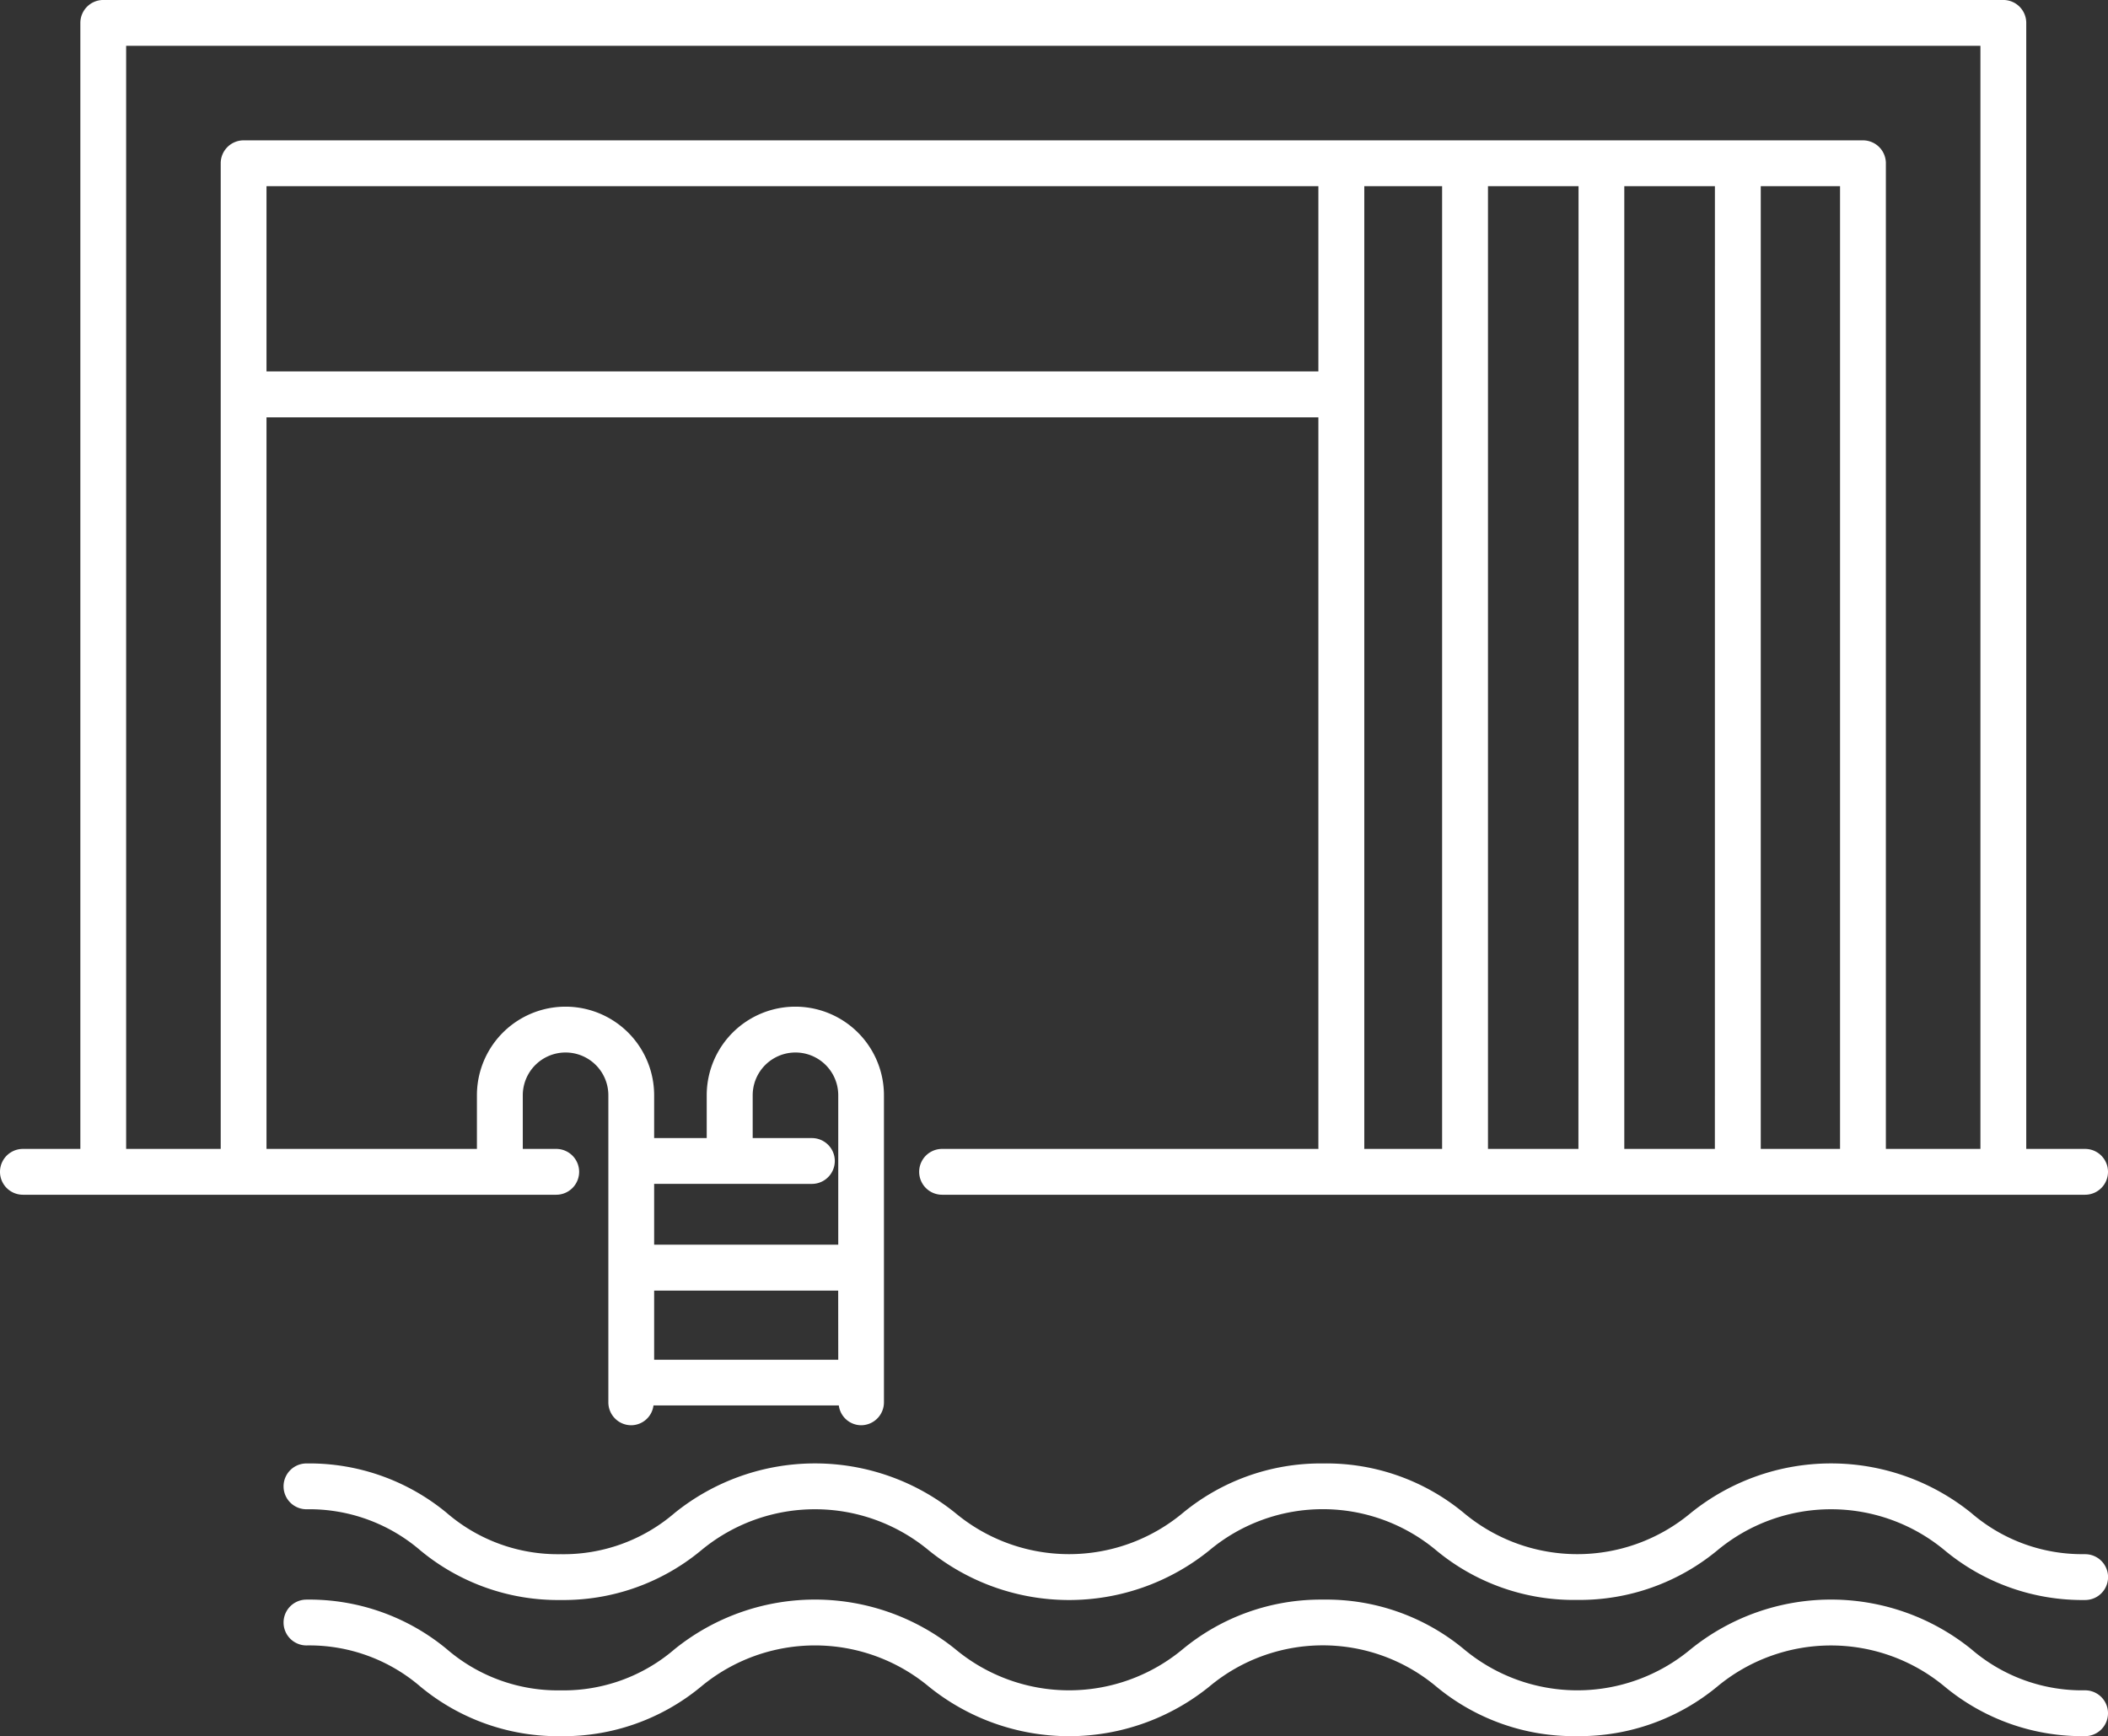 <svg xmlns="http://www.w3.org/2000/svg" xmlns:xlink="http://www.w3.org/1999/xlink" width="104.41" height="86" viewBox="0 0 104.41 86">
  <rect x="0" y="0" width="104.41" height="86" fill="#333333" stroke="none"/>
  <defs>
    <clipPath id="clip-path">
      <rect id="Rectangle_1796" data-name="Rectangle 1796" width="104.41" height="86" fill="#fff"/>
    </clipPath>
  </defs>
  <g id="Groupe_2319" data-name="Groupe 2319" transform="translate(0 0)">
    <g id="Groupe_2318" data-name="Groupe 2318" transform="translate(0 0)" clip-path="url(#clip-path)">
      <path id="Tracé_2365" data-name="Tracé 2365" d="M28.685,58.047a1.135,1.135,0,0,0-1.135-1.135H25.894V54.255a2.119,2.119,0,0,1,4.238,0V69.47A1.134,1.134,0,0,0,31.267,70.6a1.119,1.119,0,0,0,1.1-.98h9.18a1.123,1.123,0,0,0,1.1.98,1.135,1.135,0,0,0,1.135-1.135V54.255a4.389,4.389,0,0,0-8.778,0v2.119H32.4V54.255a4.389,4.389,0,1,0-8.778,0v2.656H13.2V20.675h52.1V56.881l.006.031H46.662a1.135,1.135,0,1,0,0,2.27h56.613a1.135,1.135,0,0,0,0-2.27h-2.914V1.135A1.135,1.135,0,0,0,99.226,0H5.115A1.135,1.135,0,0,0,3.98,1.135V56.912H1.135a1.135,1.135,0,1,0,0,2.27H27.55a1.135,1.135,0,0,0,1.135-1.135m12.834,9.308H32.4V63.93h9.116Zm-1.306-8.71a1.135,1.135,0,1,0,0-2.27H37.281V54.255a2.119,2.119,0,0,1,4.238,0v7.4H32.4V58.644ZM13.2,9.223h52.1V18.4H13.2ZM67.574,56.881V9.223h3.854V56.912H67.568l.006-.031m23.564.031H87.211V9.223h3.927Zm-6.2,0H80.452V9.223h4.488Zm-6.758,0H73.7V9.223h4.486Zm-71.932,0V2.27H98.091V56.912H93.408V8.088a1.135,1.135,0,0,0-1.135-1.135H12.067a1.135,1.135,0,0,0-1.135,1.135V56.912Z" transform="translate(0 -0.001)" fill="#fff"/>
      <path id="Tracé_2366" data-name="Tracé 2366" d="M96.468,45.33a8.406,8.406,0,0,1-5.637-2.039,11.053,11.053,0,0,0-13.893,0,8.761,8.761,0,0,1-11.231.006,10.663,10.663,0,0,0-6.96-2.46h-.058l-.017,0a10.724,10.724,0,0,0-6.9,2.458,8.8,8.8,0,0,1-11.256,0,11.067,11.067,0,0,0-13.913,0,8.423,8.423,0,0,1-5.637,2.037,8.419,8.419,0,0,1-5.637-2.037,10.679,10.679,0,0,0-6.956-2.458,1.135,1.135,0,0,0,0,2.27,8.432,8.432,0,0,1,5.637,2.035,10.675,10.675,0,0,0,6.956,2.46,10.679,10.679,0,0,0,6.956-2.46,8.82,8.82,0,0,1,11.272,0,11.046,11.046,0,0,0,13.9,0,8.758,8.758,0,0,1,11.229-.006A10.671,10.671,0,0,0,71.283,47.6l.027,0,.027,0,.016,0a10.708,10.708,0,0,0,6.9-2.458,8.805,8.805,0,0,1,11.256,0A10.666,10.666,0,0,0,96.468,47.6a1.135,1.135,0,1,0,0-2.27" transform="translate(6.807 38.399)" fill="#fff"/>
      <path id="Tracé_2367" data-name="Tracé 2367" d="M96.468,41.854a8.406,8.406,0,0,1-5.637-2.039,11.053,11.053,0,0,0-13.893,0,8.761,8.761,0,0,1-11.231.006,10.663,10.663,0,0,0-6.96-2.46h-.058l-.017,0a10.723,10.723,0,0,0-6.9,2.458,8.8,8.8,0,0,1-11.256,0,11.067,11.067,0,0,0-13.913,0,8.423,8.423,0,0,1-5.637,2.037,8.419,8.419,0,0,1-5.637-2.037,10.679,10.679,0,0,0-6.956-2.458,1.135,1.135,0,0,0,0,2.27,8.432,8.432,0,0,1,5.637,2.035,10.675,10.675,0,0,0,6.956,2.46,10.679,10.679,0,0,0,6.956-2.46,8.82,8.82,0,0,1,11.272,0,11.046,11.046,0,0,0,13.9,0,8.758,8.758,0,0,1,11.229-.006,10.671,10.671,0,0,0,6.964,2.462l.027,0,.027,0,.016,0a10.708,10.708,0,0,0,6.9-2.458,8.805,8.805,0,0,1,11.256,0,10.666,10.666,0,0,0,6.958,2.462,1.135,1.135,0,0,0,0-2.27" transform="translate(6.807 35.13)" fill="#fff"/>
    </g>
  </g>
</svg>
